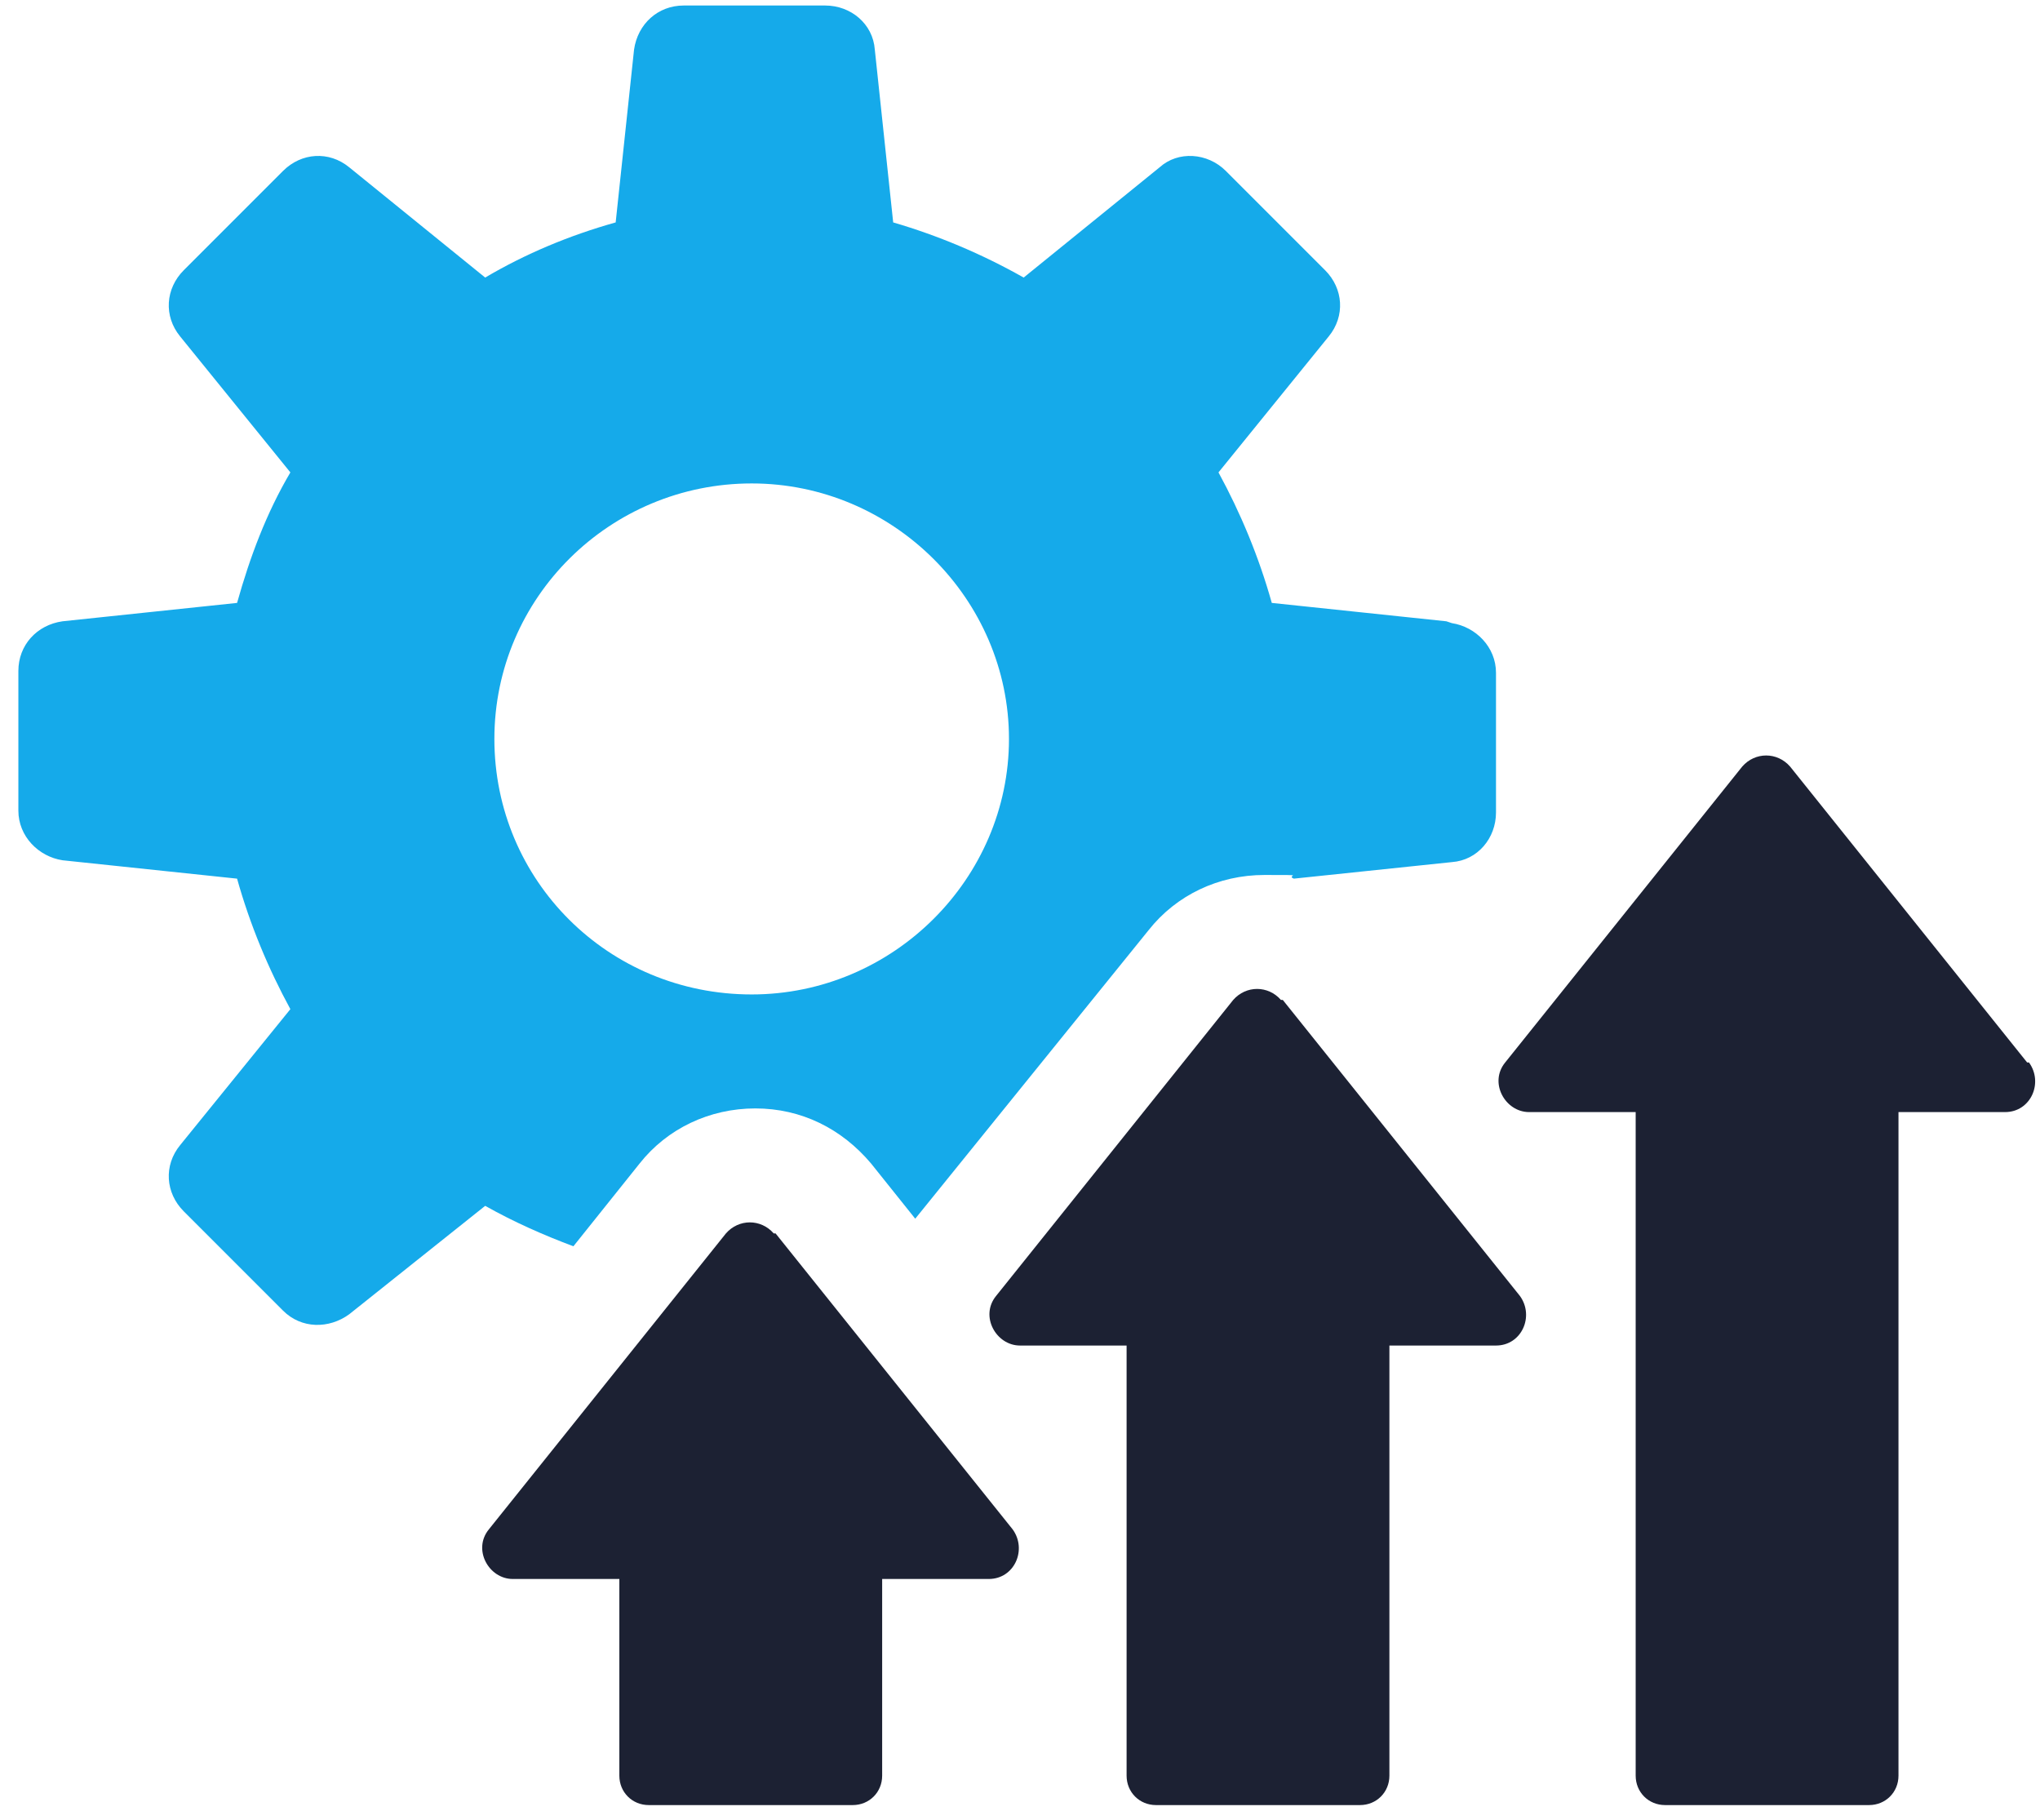 <?xml version="1.0" encoding="UTF-8"?>
<svg xmlns="http://www.w3.org/2000/svg" version="1.1" viewBox="0 0 111 99">
  <defs>
    <style>
      .cls-1 {
        fill: #1c2133;
      }

      .cls-2 {
        fill: #15aaea;
      }
    </style>
  </defs>
  <!-- Generator: Adobe Illustrator 28.6.0, SVG Export Plug-In . SVG Version: 1.2.0 Build 558)  -->
  <g>
    <g id="Layer_1">
      <g id="Isolation_Mode">
        <path id="Vector" class="cls-2" d="M78.7,33.8l-9.5-1c-.7-2.5-1.7-4.9-2.9-7.1l6-7.4c.9-1.1.8-2.6-.2-3.6l-5.4-5.4c-1-1-2.6-1.1-3.6-.2l-7.4,6c-2.3-1.3-4.7-2.3-7.1-3l-1-9.4c-.1-1.4-1.3-2.4-2.7-2.4h-7.7c-1.4,0-2.5,1-2.7,2.4l-1,9.4c-2.5.7-4.9,1.7-7.1,3l-7.4-6c-1.1-.9-2.6-.8-3.6.2l-5.4,5.4c-1,1-1.1,2.5-.2,3.6l6,7.4c-1.3,2.2-2.2,4.6-2.9,7.1l-9.5,1c-1.4.2-2.4,1.3-2.4,2.7v7.6c0,1.4,1.1,2.5,2.4,2.7l9.5,1c.7,2.5,1.7,4.9,2.9,7.1l-6,7.4c-.9,1.1-.8,2.6.2,3.6l5.4,5.4c1,1,2.5,1,3.6.2l7.4-5.9c1.6.9,3.2,1.6,4.8,2.2l3.6-4.5c1.5-1.9,3.8-3,6.3-3s4.7,1.1,6.3,3l2.4,3,12.7-15.7c1.5-1.9,3.8-3,6.3-3s1.1,0,1.6.2l8.6-.9c1.4-.1,2.4-1.3,2.4-2.7v-7.6c0-1.4-1.1-2.5-2.4-2.7h0ZM40.9,54.1c-7.8,0-14-6.2-14-13.9s6.3-13.9,14-13.9,14,6.3,14,13.9-6.3,13.9-14,13.9Z"></path>
        <path id="Vector_2" class="cls-1" d="M42.1,67.1c-.7-.8-1.9-.8-2.6,0l-12.9,16.1c-.9,1.1,0,2.7,1.3,2.7h5.8v10.7c0,.9.7,1.6,1.6,1.6h11.1c.9,0,1.6-.7,1.6-1.6v-10.7h5.8c1.4,0,2.1-1.6,1.3-2.7l-12.9-16.1h0Z"></path>
        <path id="Vector_3" class="cls-1" d="M69.7,54.4c-.7-.8-1.9-.8-2.6,0l-12.9,16.1c-.9,1.1,0,2.7,1.3,2.7h5.8v23.4c0,.9.7,1.6,1.6,1.6h11.1c.9,0,1.6-.7,1.6-1.6v-23.4h5.8c1.4,0,2.1-1.6,1.3-2.7l-12.9-16.1h0Z"></path>
        <path id="Vector_4" class="cls-1" d="M110.3,57.8l-12.9-16.1c-.7-.8-1.9-.8-2.6,0l-12.9,16.1c-.9,1.1,0,2.7,1.3,2.7h5.8v36.1c0,.9.7,1.6,1.6,1.6h11.1c.9,0,1.6-.7,1.6-1.6v-36.1h5.8c1.4,0,2.1-1.6,1.3-2.7h0Z"></path>
      </g>
    </g>
  </g>
</svg>
